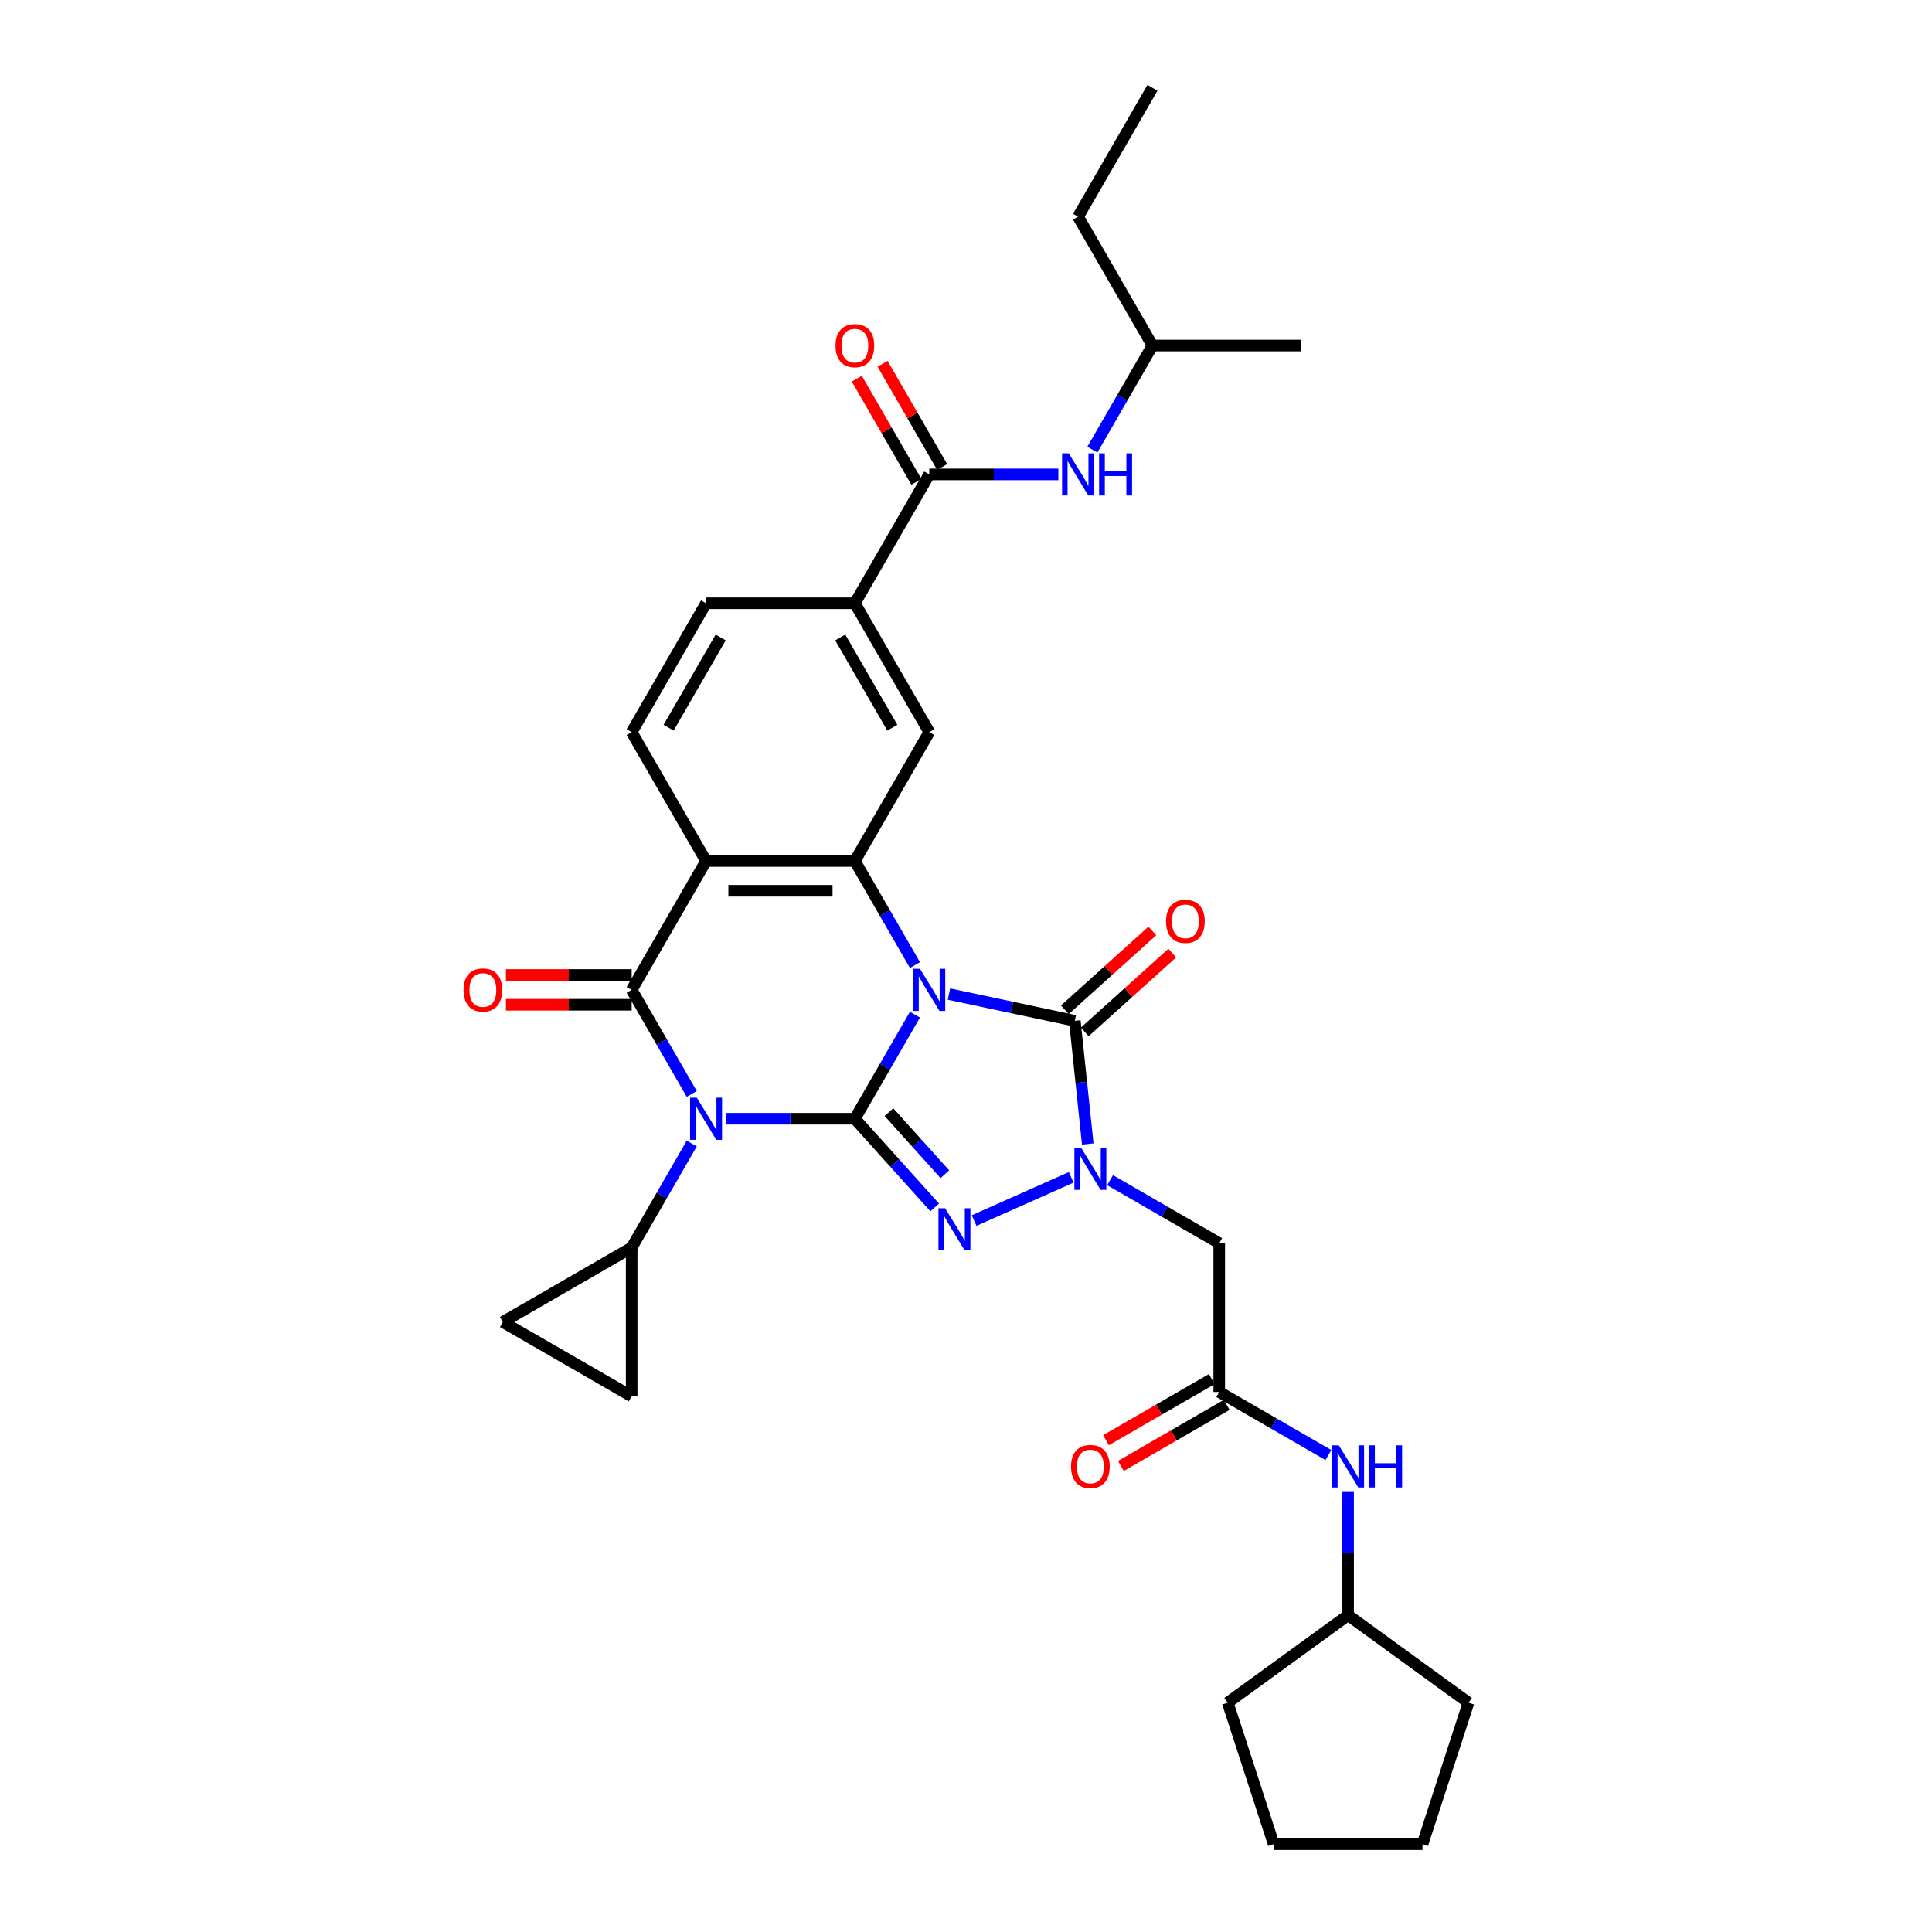 <?xml version='1.0' encoding='iso-8859-1'?>
<svg version='1.1' baseProfile='full'
              xmlns='http://www.w3.org/2000/svg'
                      xmlns:rdkit='http://www.rdkit.org/xml'
                      xmlns:xlink='http://www.w3.org/1999/xlink'
                  xml:space='preserve'
width='1000px' height='1000px' viewBox='0 0 1000 1000'>
<!-- END OF HEADER -->
<rect style='opacity:1.0;fill:#FFFFFF;stroke:none' width='1000' height='1000' x='0' y='0'> </rect>
<path class='bond-0' d='M 473.578,525.189 L 458.027,552.124' style='fill:none;fill-rule:evenodd;stroke:#0000FF;stroke-width:6px;stroke-linecap:butt;stroke-linejoin:miter;stroke-opacity:1' />
<path class='bond-0' d='M 458.027,552.124 L 442.477,579.058' style='fill:none;fill-rule:evenodd;stroke:#000000;stroke-width:6px;stroke-linecap:butt;stroke-linejoin:miter;stroke-opacity:1' />
<path class='bond-4' d='M 491.183,514.525 L 523.753,521.448' style='fill:none;fill-rule:evenodd;stroke:#0000FF;stroke-width:6px;stroke-linecap:butt;stroke-linejoin:miter;stroke-opacity:1' />
<path class='bond-4' d='M 523.753,521.448 L 556.322,528.371' style='fill:none;fill-rule:evenodd;stroke:#000000;stroke-width:6px;stroke-linecap:butt;stroke-linejoin:miter;stroke-opacity:1' />
<path class='bond-6' d='M 473.578,499.526 L 458.027,472.592' style='fill:none;fill-rule:evenodd;stroke:#0000FF;stroke-width:6px;stroke-linecap:butt;stroke-linejoin:miter;stroke-opacity:1' />
<path class='bond-6' d='M 458.027,472.592 L 442.477,445.657' style='fill:none;fill-rule:evenodd;stroke:#000000;stroke-width:6px;stroke-linecap:butt;stroke-linejoin:miter;stroke-opacity:1' />
<path class='bond-1' d='M 442.477,579.058 L 409.066,579.058' style='fill:none;fill-rule:evenodd;stroke:#000000;stroke-width:6px;stroke-linecap:butt;stroke-linejoin:miter;stroke-opacity:1' />
<path class='bond-1' d='M 409.066,579.058 L 375.655,579.058' style='fill:none;fill-rule:evenodd;stroke:#0000FF;stroke-width:6px;stroke-linecap:butt;stroke-linejoin:miter;stroke-opacity:1' />
<path class='bond-3' d='M 442.477,579.058 L 463.146,602.014' style='fill:none;fill-rule:evenodd;stroke:#000000;stroke-width:6px;stroke-linecap:butt;stroke-linejoin:miter;stroke-opacity:1' />
<path class='bond-3' d='M 463.146,602.014 L 483.815,624.969' style='fill:none;fill-rule:evenodd;stroke:#0000FF;stroke-width:6px;stroke-linecap:butt;stroke-linejoin:miter;stroke-opacity:1' />
<path class='bond-3' d='M 460.125,575.638 L 474.593,591.707' style='fill:none;fill-rule:evenodd;stroke:#000000;stroke-width:6px;stroke-linecap:butt;stroke-linejoin:miter;stroke-opacity:1' />
<path class='bond-3' d='M 474.593,591.707 L 489.062,607.775' style='fill:none;fill-rule:evenodd;stroke:#0000FF;stroke-width:6px;stroke-linecap:butt;stroke-linejoin:miter;stroke-opacity:1' />
<path class='bond-8' d='M 358.049,591.89 L 342.499,618.824' style='fill:none;fill-rule:evenodd;stroke:#0000FF;stroke-width:6px;stroke-linecap:butt;stroke-linejoin:miter;stroke-opacity:1' />
<path class='bond-8' d='M 342.499,618.824 L 326.948,645.759' style='fill:none;fill-rule:evenodd;stroke:#000000;stroke-width:6px;stroke-linecap:butt;stroke-linejoin:miter;stroke-opacity:1' />
<path class='bond-34' d='M 358.049,566.227 L 342.499,539.292' style='fill:none;fill-rule:evenodd;stroke:#0000FF;stroke-width:6px;stroke-linecap:butt;stroke-linejoin:miter;stroke-opacity:1' />
<path class='bond-34' d='M 342.499,539.292 L 326.948,512.358' style='fill:none;fill-rule:evenodd;stroke:#000000;stroke-width:6px;stroke-linecap:butt;stroke-linejoin:miter;stroke-opacity:1' />
<path class='bond-2' d='M 326.948,512.358 L 365.458,445.657' style='fill:none;fill-rule:evenodd;stroke:#000000;stroke-width:6px;stroke-linecap:butt;stroke-linejoin:miter;stroke-opacity:1' />
<path class='bond-18' d='M 326.948,504.656 L 294.407,504.656' style='fill:none;fill-rule:evenodd;stroke:#000000;stroke-width:6px;stroke-linecap:butt;stroke-linejoin:miter;stroke-opacity:1' />
<path class='bond-18' d='M 294.407,504.656 L 261.867,504.656' style='fill:none;fill-rule:evenodd;stroke:#FF0000;stroke-width:6px;stroke-linecap:butt;stroke-linejoin:miter;stroke-opacity:1' />
<path class='bond-18' d='M 326.948,520.06 L 294.407,520.06' style='fill:none;fill-rule:evenodd;stroke:#000000;stroke-width:6px;stroke-linecap:butt;stroke-linejoin:miter;stroke-opacity:1' />
<path class='bond-18' d='M 294.407,520.06 L 261.867,520.06' style='fill:none;fill-rule:evenodd;stroke:#FF0000;stroke-width:6px;stroke-linecap:butt;stroke-linejoin:miter;stroke-opacity:1' />
<path class='bond-33' d='M 504.21,631.754 L 554.455,609.384' style='fill:none;fill-rule:evenodd;stroke:#0000FF;stroke-width:6px;stroke-linecap:butt;stroke-linejoin:miter;stroke-opacity:1' />
<path class='bond-5' d='M 556.322,528.371 L 559.673,560.254' style='fill:none;fill-rule:evenodd;stroke:#000000;stroke-width:6px;stroke-linecap:butt;stroke-linejoin:miter;stroke-opacity:1' />
<path class='bond-5' d='M 559.673,560.254 L 563.024,592.137' style='fill:none;fill-rule:evenodd;stroke:#0000FF;stroke-width:6px;stroke-linecap:butt;stroke-linejoin:miter;stroke-opacity:1' />
<path class='bond-19' d='M 561.476,534.095 L 584.125,513.701' style='fill:none;fill-rule:evenodd;stroke:#000000;stroke-width:6px;stroke-linecap:butt;stroke-linejoin:miter;stroke-opacity:1' />
<path class='bond-19' d='M 584.125,513.701 L 606.774,493.308' style='fill:none;fill-rule:evenodd;stroke:#FF0000;stroke-width:6px;stroke-linecap:butt;stroke-linejoin:miter;stroke-opacity:1' />
<path class='bond-19' d='M 551.169,522.647 L 573.818,502.254' style='fill:none;fill-rule:evenodd;stroke:#000000;stroke-width:6px;stroke-linecap:butt;stroke-linejoin:miter;stroke-opacity:1' />
<path class='bond-19' d='M 573.818,502.254 L 596.467,481.861' style='fill:none;fill-rule:evenodd;stroke:#FF0000;stroke-width:6px;stroke-linecap:butt;stroke-linejoin:miter;stroke-opacity:1' />
<path class='bond-9' d='M 574.57,610.856 L 602.822,627.167' style='fill:none;fill-rule:evenodd;stroke:#0000FF;stroke-width:6px;stroke-linecap:butt;stroke-linejoin:miter;stroke-opacity:1' />
<path class='bond-9' d='M 602.822,627.167 L 631.073,643.478' style='fill:none;fill-rule:evenodd;stroke:#000000;stroke-width:6px;stroke-linecap:butt;stroke-linejoin:miter;stroke-opacity:1' />
<path class='bond-7' d='M 442.477,445.657 L 365.458,445.657' style='fill:none;fill-rule:evenodd;stroke:#000000;stroke-width:6px;stroke-linecap:butt;stroke-linejoin:miter;stroke-opacity:1' />
<path class='bond-7' d='M 430.924,461.061 L 377.01,461.061' style='fill:none;fill-rule:evenodd;stroke:#000000;stroke-width:6px;stroke-linecap:butt;stroke-linejoin:miter;stroke-opacity:1' />
<path class='bond-11' d='M 442.477,445.657 L 480.986,378.957' style='fill:none;fill-rule:evenodd;stroke:#000000;stroke-width:6px;stroke-linecap:butt;stroke-linejoin:miter;stroke-opacity:1' />
<path class='bond-14' d='M 365.458,445.657 L 326.948,378.957' style='fill:none;fill-rule:evenodd;stroke:#000000;stroke-width:6px;stroke-linecap:butt;stroke-linejoin:miter;stroke-opacity:1' />
<path class='bond-15' d='M 326.948,645.759 L 326.948,722.778' style='fill:none;fill-rule:evenodd;stroke:#000000;stroke-width:6px;stroke-linecap:butt;stroke-linejoin:miter;stroke-opacity:1' />
<path class='bond-16' d='M 326.948,645.759 L 260.248,684.268' style='fill:none;fill-rule:evenodd;stroke:#000000;stroke-width:6px;stroke-linecap:butt;stroke-linejoin:miter;stroke-opacity:1' />
<path class='bond-12' d='M 631.073,643.478 L 631.073,720.497' style='fill:none;fill-rule:evenodd;stroke:#000000;stroke-width:6px;stroke-linecap:butt;stroke-linejoin:miter;stroke-opacity:1' />
<path class='bond-10' d='M 480.986,245.556 L 442.477,312.256' style='fill:none;fill-rule:evenodd;stroke:#000000;stroke-width:6px;stroke-linecap:butt;stroke-linejoin:miter;stroke-opacity:1' />
<path class='bond-17' d='M 480.986,245.556 L 514.397,245.556' style='fill:none;fill-rule:evenodd;stroke:#000000;stroke-width:6px;stroke-linecap:butt;stroke-linejoin:miter;stroke-opacity:1' />
<path class='bond-17' d='M 514.397,245.556 L 547.808,245.556' style='fill:none;fill-rule:evenodd;stroke:#0000FF;stroke-width:6px;stroke-linecap:butt;stroke-linejoin:miter;stroke-opacity:1' />
<path class='bond-22' d='M 487.656,241.705 L 472.239,215.002' style='fill:none;fill-rule:evenodd;stroke:#000000;stroke-width:6px;stroke-linecap:butt;stroke-linejoin:miter;stroke-opacity:1' />
<path class='bond-22' d='M 472.239,215.002 L 456.822,188.298' style='fill:none;fill-rule:evenodd;stroke:#FF0000;stroke-width:6px;stroke-linecap:butt;stroke-linejoin:miter;stroke-opacity:1' />
<path class='bond-22' d='M 474.316,249.407 L 458.899,222.703' style='fill:none;fill-rule:evenodd;stroke:#000000;stroke-width:6px;stroke-linecap:butt;stroke-linejoin:miter;stroke-opacity:1' />
<path class='bond-22' d='M 458.899,222.703 L 443.482,196' style='fill:none;fill-rule:evenodd;stroke:#FF0000;stroke-width:6px;stroke-linecap:butt;stroke-linejoin:miter;stroke-opacity:1' />
<path class='bond-13' d='M 480.986,378.957 L 442.477,312.256' style='fill:none;fill-rule:evenodd;stroke:#000000;stroke-width:6px;stroke-linecap:butt;stroke-linejoin:miter;stroke-opacity:1' />
<path class='bond-13' d='M 461.87,376.654 L 434.913,329.963' style='fill:none;fill-rule:evenodd;stroke:#000000;stroke-width:6px;stroke-linecap:butt;stroke-linejoin:miter;stroke-opacity:1' />
<path class='bond-20' d='M 631.073,720.497 L 659.325,736.808' style='fill:none;fill-rule:evenodd;stroke:#000000;stroke-width:6px;stroke-linecap:butt;stroke-linejoin:miter;stroke-opacity:1' />
<path class='bond-20' d='M 659.325,736.808 L 687.576,753.119' style='fill:none;fill-rule:evenodd;stroke:#0000FF;stroke-width:6px;stroke-linecap:butt;stroke-linejoin:miter;stroke-opacity:1' />
<path class='bond-23' d='M 627.222,713.827 L 599.841,729.635' style='fill:none;fill-rule:evenodd;stroke:#000000;stroke-width:6px;stroke-linecap:butt;stroke-linejoin:miter;stroke-opacity:1' />
<path class='bond-23' d='M 599.841,729.635 L 572.46,745.444' style='fill:none;fill-rule:evenodd;stroke:#FF0000;stroke-width:6px;stroke-linecap:butt;stroke-linejoin:miter;stroke-opacity:1' />
<path class='bond-23' d='M 634.924,727.167 L 607.543,742.975' style='fill:none;fill-rule:evenodd;stroke:#000000;stroke-width:6px;stroke-linecap:butt;stroke-linejoin:miter;stroke-opacity:1' />
<path class='bond-23' d='M 607.543,742.975 L 580.162,758.784' style='fill:none;fill-rule:evenodd;stroke:#FF0000;stroke-width:6px;stroke-linecap:butt;stroke-linejoin:miter;stroke-opacity:1' />
<path class='bond-21' d='M 442.477,312.256 L 365.458,312.256' style='fill:none;fill-rule:evenodd;stroke:#000000;stroke-width:6px;stroke-linecap:butt;stroke-linejoin:miter;stroke-opacity:1' />
<path class='bond-35' d='M 326.948,378.957 L 365.458,312.256' style='fill:none;fill-rule:evenodd;stroke:#000000;stroke-width:6px;stroke-linecap:butt;stroke-linejoin:miter;stroke-opacity:1' />
<path class='bond-35' d='M 346.065,376.654 L 373.021,329.963' style='fill:none;fill-rule:evenodd;stroke:#000000;stroke-width:6px;stroke-linecap:butt;stroke-linejoin:miter;stroke-opacity:1' />
<path class='bond-36' d='M 326.948,722.778 L 260.248,684.268' style='fill:none;fill-rule:evenodd;stroke:#000000;stroke-width:6px;stroke-linecap:butt;stroke-linejoin:miter;stroke-opacity:1' />
<path class='bond-25' d='M 565.413,232.725 L 580.964,205.79' style='fill:none;fill-rule:evenodd;stroke:#0000FF;stroke-width:6px;stroke-linecap:butt;stroke-linejoin:miter;stroke-opacity:1' />
<path class='bond-25' d='M 580.964,205.79 L 596.515,178.855' style='fill:none;fill-rule:evenodd;stroke:#000000;stroke-width:6px;stroke-linecap:butt;stroke-linejoin:miter;stroke-opacity:1' />
<path class='bond-24' d='M 697.774,771.838 L 697.774,803.931' style='fill:none;fill-rule:evenodd;stroke:#0000FF;stroke-width:6px;stroke-linecap:butt;stroke-linejoin:miter;stroke-opacity:1' />
<path class='bond-24' d='M 697.774,803.931 L 697.774,836.025' style='fill:none;fill-rule:evenodd;stroke:#000000;stroke-width:6px;stroke-linecap:butt;stroke-linejoin:miter;stroke-opacity:1' />
<path class='bond-26' d='M 697.774,836.025 L 760.084,881.296' style='fill:none;fill-rule:evenodd;stroke:#000000;stroke-width:6px;stroke-linecap:butt;stroke-linejoin:miter;stroke-opacity:1' />
<path class='bond-27' d='M 697.774,836.025 L 635.464,881.296' style='fill:none;fill-rule:evenodd;stroke:#000000;stroke-width:6px;stroke-linecap:butt;stroke-linejoin:miter;stroke-opacity:1' />
<path class='bond-28' d='M 596.515,178.855 L 558.005,112.155' style='fill:none;fill-rule:evenodd;stroke:#000000;stroke-width:6px;stroke-linecap:butt;stroke-linejoin:miter;stroke-opacity:1' />
<path class='bond-29' d='M 596.515,178.855 L 673.534,178.855' style='fill:none;fill-rule:evenodd;stroke:#000000;stroke-width:6px;stroke-linecap:butt;stroke-linejoin:miter;stroke-opacity:1' />
<path class='bond-31' d='M 760.084,881.296 L 736.283,954.545' style='fill:none;fill-rule:evenodd;stroke:#000000;stroke-width:6px;stroke-linecap:butt;stroke-linejoin:miter;stroke-opacity:1' />
<path class='bond-32' d='M 635.464,881.296 L 659.264,954.545' style='fill:none;fill-rule:evenodd;stroke:#000000;stroke-width:6px;stroke-linecap:butt;stroke-linejoin:miter;stroke-opacity:1' />
<path class='bond-30' d='M 558.005,112.155 L 596.515,45.455' style='fill:none;fill-rule:evenodd;stroke:#000000;stroke-width:6px;stroke-linecap:butt;stroke-linejoin:miter;stroke-opacity:1' />
<path class='bond-37' d='M 736.283,954.545 L 659.264,954.545' style='fill:none;fill-rule:evenodd;stroke:#000000;stroke-width:6px;stroke-linecap:butt;stroke-linejoin:miter;stroke-opacity:1' />
<path  class='atom-0' d='M 476.165 501.452
L 483.312 513.005
Q 484.021 514.145, 485.161 516.209
Q 486.3 518.273, 486.362 518.396
L 486.362 501.452
L 489.258 501.452
L 489.258 523.264
L 486.27 523.264
L 478.599 510.633
Q 477.705 509.154, 476.75 507.459
Q 475.826 505.765, 475.549 505.241
L 475.549 523.264
L 472.714 523.264
L 472.714 501.452
L 476.165 501.452
' fill='#0000FF'/>
<path  class='atom-2' d='M 360.636 568.152
L 367.784 579.705
Q 368.492 580.845, 369.632 582.909
Q 370.772 584.973, 370.833 585.097
L 370.833 568.152
L 373.729 568.152
L 373.729 589.964
L 370.741 589.964
L 363.07 577.333
Q 362.177 575.854, 361.222 574.16
Q 360.297 572.465, 360.02 571.942
L 360.02 589.964
L 357.186 589.964
L 357.186 568.152
L 360.636 568.152
' fill='#0000FF'/>
<path  class='atom-4' d='M 489.191 625.389
L 496.338 636.942
Q 497.047 638.081, 498.187 640.146
Q 499.327 642.21, 499.388 642.333
L 499.388 625.389
L 502.284 625.389
L 502.284 647.2
L 499.296 647.2
L 491.625 634.569
Q 490.731 633.091, 489.776 631.396
Q 488.852 629.702, 488.575 629.178
L 488.575 647.2
L 485.741 647.2
L 485.741 625.389
L 489.191 625.389
' fill='#0000FF'/>
<path  class='atom-6' d='M 559.551 594.062
L 566.699 605.615
Q 567.407 606.755, 568.547 608.819
Q 569.687 610.883, 569.749 611.006
L 569.749 594.062
L 572.645 594.062
L 572.645 615.874
L 569.656 615.874
L 561.985 603.243
Q 561.092 601.764, 560.137 600.07
Q 559.213 598.375, 558.935 597.852
L 558.935 615.874
L 556.101 615.874
L 556.101 594.062
L 559.551 594.062
' fill='#0000FF'/>
<path  class='atom-18' d='M 553.184 234.65
L 560.331 246.203
Q 561.04 247.343, 562.18 249.407
Q 563.32 251.471, 563.381 251.594
L 563.381 234.65
L 566.277 234.65
L 566.277 256.462
L 563.289 256.462
L 555.618 243.831
Q 554.724 242.352, 553.769 240.658
Q 552.845 238.963, 552.568 238.439
L 552.568 256.462
L 549.733 256.462
L 549.733 234.65
L 553.184 234.65
' fill='#0000FF'/>
<path  class='atom-18' d='M 568.896 234.65
L 571.853 234.65
L 571.853 243.923
L 583.006 243.923
L 583.006 234.65
L 585.963 234.65
L 585.963 256.462
L 583.006 256.462
L 583.006 246.388
L 571.853 246.388
L 571.853 256.462
L 568.896 256.462
L 568.896 234.65
' fill='#0000FF'/>
<path  class='atom-19' d='M 239.916 512.419
Q 239.916 507.182, 242.504 504.255
Q 245.092 501.329, 249.929 501.329
Q 254.766 501.329, 257.354 504.255
Q 259.941 507.182, 259.941 512.419
Q 259.941 517.718, 257.323 520.737
Q 254.704 523.726, 249.929 523.726
Q 245.123 523.726, 242.504 520.737
Q 239.916 517.749, 239.916 512.419
M 249.929 521.261
Q 253.256 521.261, 255.043 519.043
Q 256.861 516.794, 256.861 512.419
Q 256.861 508.137, 255.043 505.981
Q 253.256 503.793, 249.929 503.793
Q 246.602 503.793, 244.784 505.95
Q 242.997 508.106, 242.997 512.419
Q 242.997 516.825, 244.784 519.043
Q 246.602 521.261, 249.929 521.261
' fill='#FF0000'/>
<path  class='atom-20' d='M 603.546 476.897
Q 603.546 471.659, 606.134 468.733
Q 608.722 465.806, 613.558 465.806
Q 618.395 465.806, 620.983 468.733
Q 623.571 471.659, 623.571 476.897
Q 623.571 482.196, 620.952 485.215
Q 618.334 488.203, 613.558 488.203
Q 608.752 488.203, 606.134 485.215
Q 603.546 482.226, 603.546 476.897
M 613.558 485.739
Q 616.886 485.739, 618.673 483.52
Q 620.49 481.271, 620.49 476.897
Q 620.49 472.615, 618.673 470.458
Q 616.886 468.271, 613.558 468.271
Q 610.231 468.271, 608.414 470.427
Q 606.627 472.584, 606.627 476.897
Q 606.627 481.302, 608.414 483.52
Q 610.231 485.739, 613.558 485.739
' fill='#FF0000'/>
<path  class='atom-21' d='M 692.952 748.1
L 700.1 759.653
Q 700.808 760.793, 701.948 762.857
Q 703.088 764.921, 703.15 765.045
L 703.15 748.1
L 706.046 748.1
L 706.046 769.912
L 703.057 769.912
L 695.386 757.281
Q 694.493 755.802, 693.538 754.108
Q 692.614 752.413, 692.336 751.89
L 692.336 769.912
L 689.502 769.912
L 689.502 748.1
L 692.952 748.1
' fill='#0000FF'/>
<path  class='atom-21' d='M 708.664 748.1
L 711.622 748.1
L 711.622 757.373
L 722.774 757.373
L 722.774 748.1
L 725.732 748.1
L 725.732 769.912
L 722.774 769.912
L 722.774 759.838
L 711.622 759.838
L 711.622 769.912
L 708.664 769.912
L 708.664 748.1
' fill='#0000FF'/>
<path  class='atom-23' d='M 432.464 178.917
Q 432.464 173.68, 435.052 170.753
Q 437.64 167.826, 442.477 167.826
Q 447.313 167.826, 449.901 170.753
Q 452.489 173.68, 452.489 178.917
Q 452.489 184.216, 449.87 187.235
Q 447.252 190.223, 442.477 190.223
Q 437.671 190.223, 435.052 187.235
Q 432.464 184.247, 432.464 178.917
M 442.477 187.759
Q 445.804 187.759, 447.591 185.541
Q 449.408 183.292, 449.408 178.917
Q 449.408 174.635, 447.591 172.478
Q 445.804 170.291, 442.477 170.291
Q 439.149 170.291, 437.332 172.447
Q 435.545 174.604, 435.545 178.917
Q 435.545 183.323, 437.332 185.541
Q 439.149 187.759, 442.477 187.759
' fill='#FF0000'/>
<path  class='atom-24' d='M 554.36 759.068
Q 554.36 753.831, 556.948 750.904
Q 559.536 747.977, 564.373 747.977
Q 569.21 747.977, 571.797 750.904
Q 574.385 753.831, 574.385 759.068
Q 574.385 764.367, 571.767 767.386
Q 569.148 770.374, 564.373 770.374
Q 559.567 770.374, 556.948 767.386
Q 554.36 764.398, 554.36 759.068
M 564.373 767.91
Q 567.7 767.91, 569.487 765.691
Q 571.305 763.443, 571.305 759.068
Q 571.305 754.786, 569.487 752.629
Q 567.7 750.442, 564.373 750.442
Q 561.046 750.442, 559.228 752.598
Q 557.441 754.755, 557.441 759.068
Q 557.441 763.473, 559.228 765.691
Q 561.046 767.91, 564.373 767.91
' fill='#FF0000'/>
</svg>
